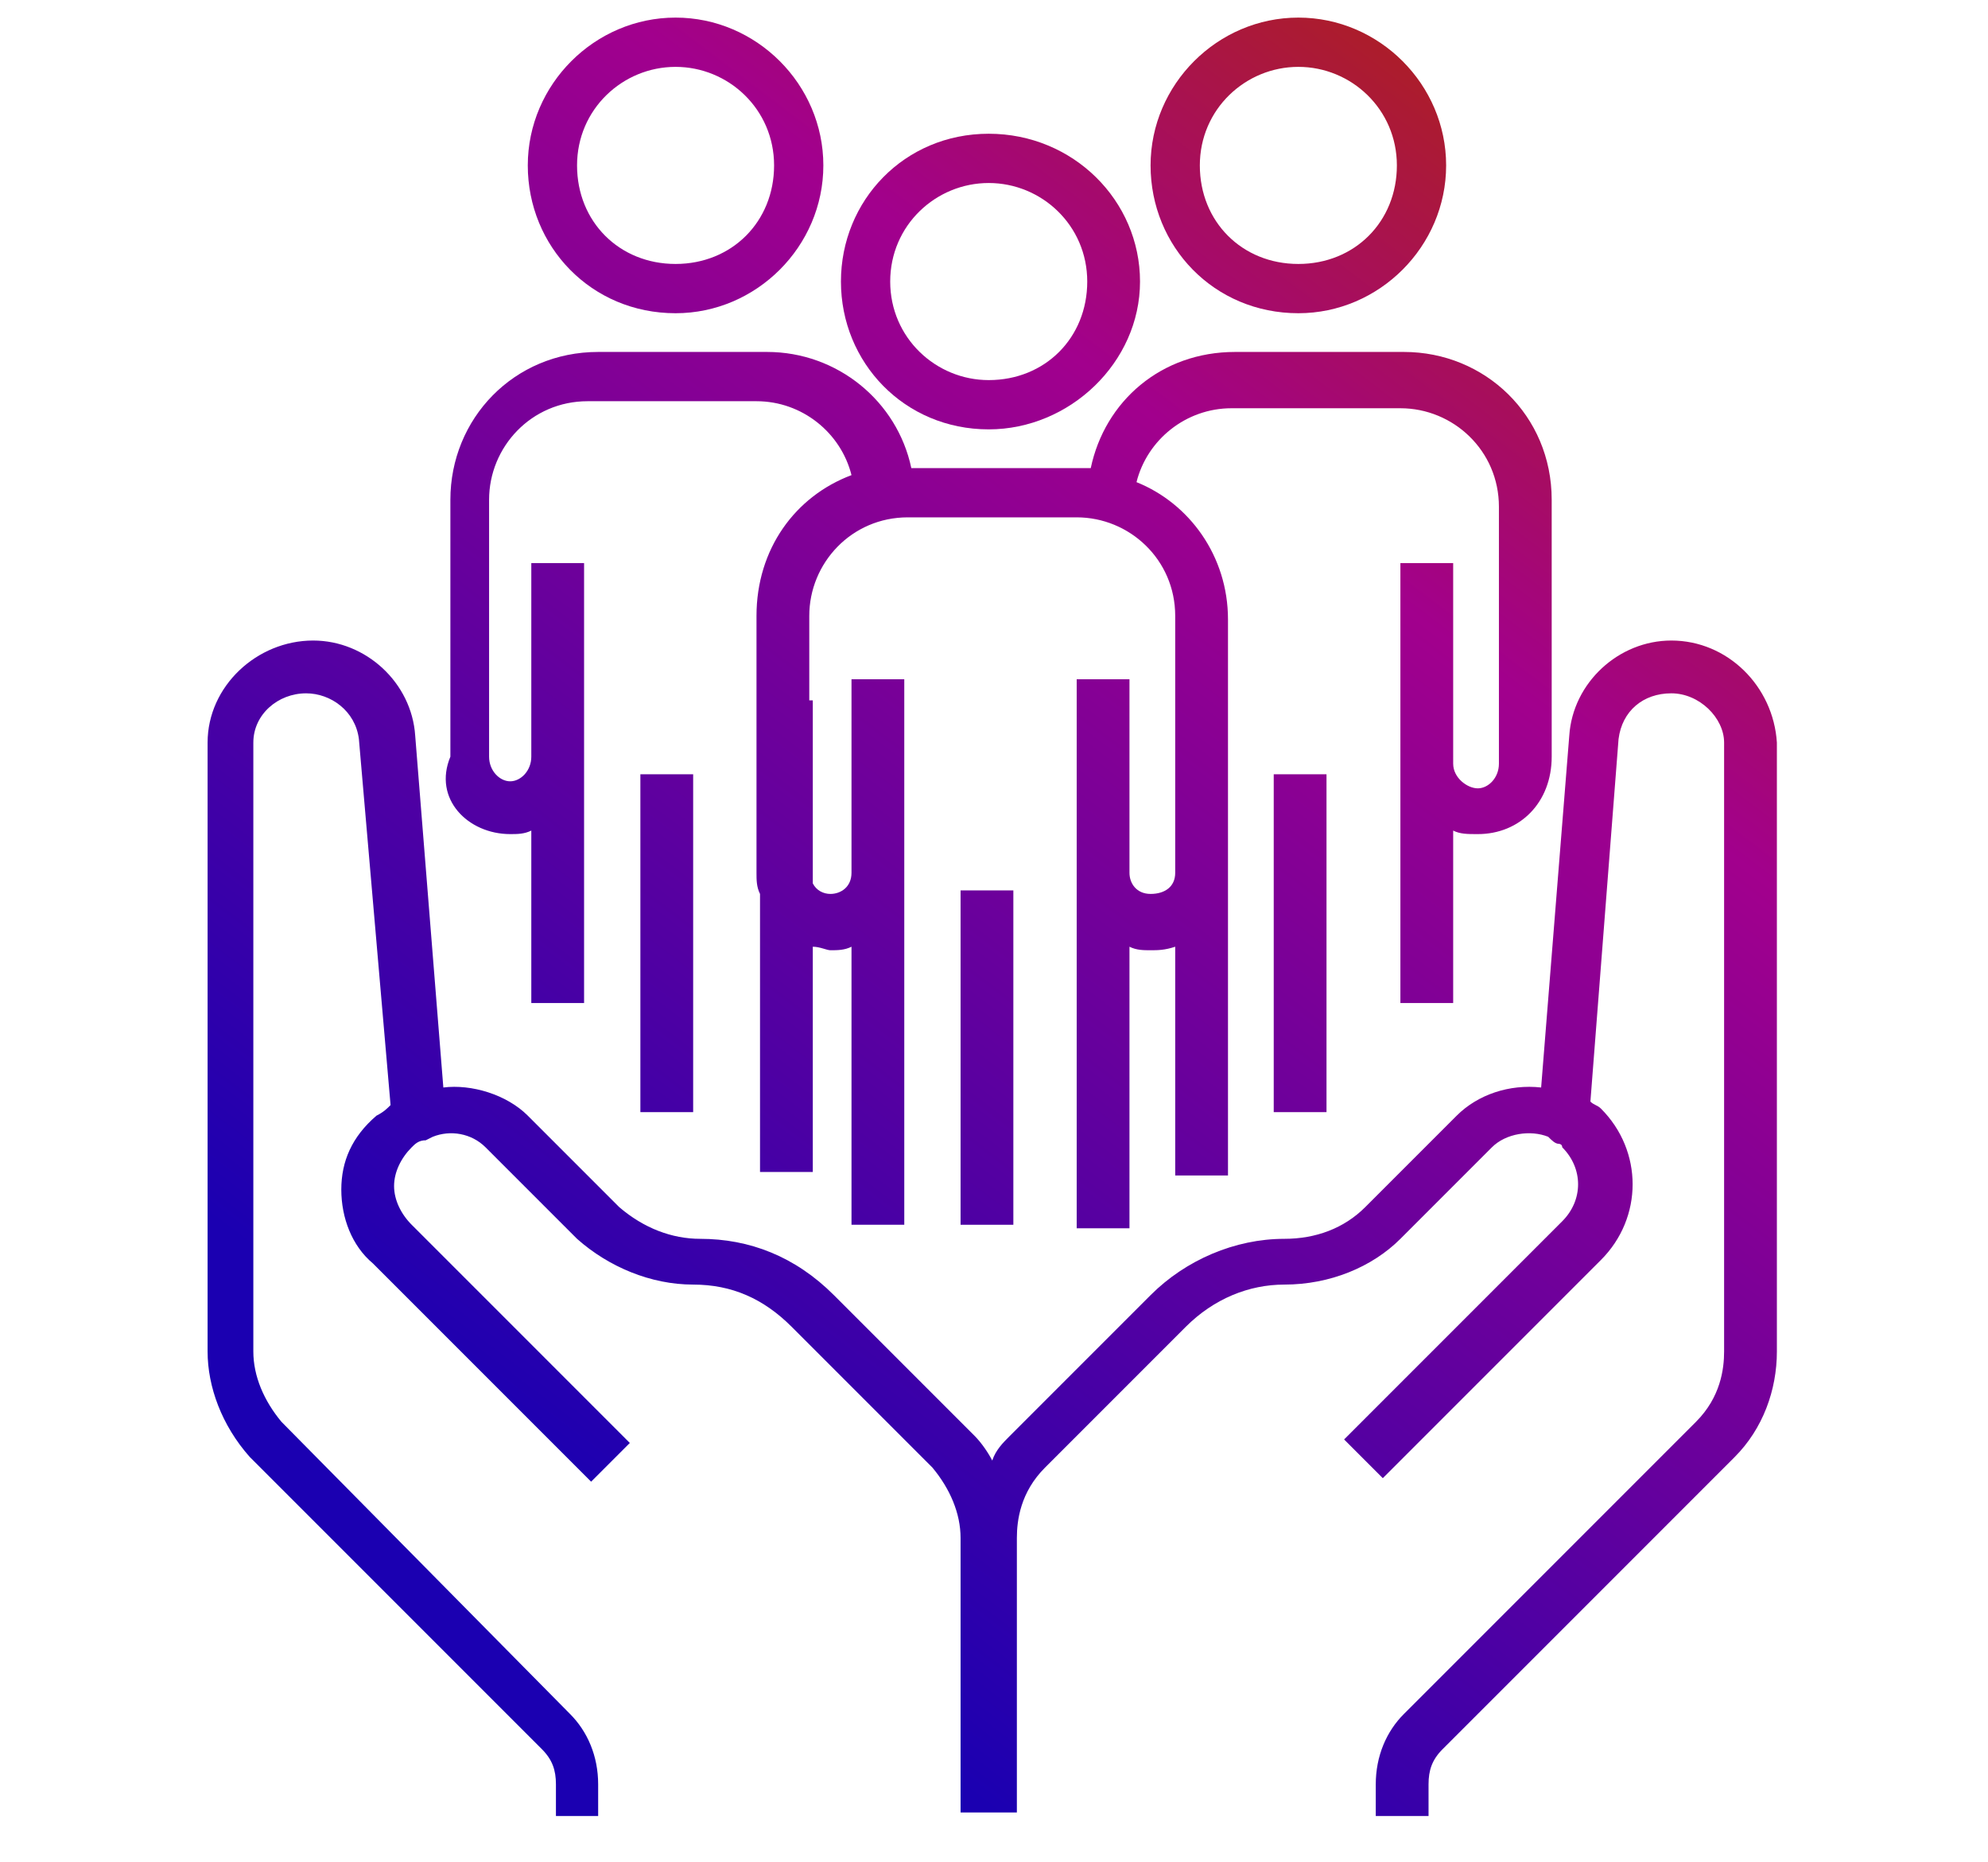 <svg xmlns="http://www.w3.org/2000/svg" xmlns:xlink="http://www.w3.org/1999/xlink" id="Layer_2_00000006677606859076414280000000860477667757478813_" x="0px" y="0px" viewBox="0 0 56.5 52.9" style="enable-background:new 0 0 56.5 52.9;" xml:space="preserve"><style type="text/css">	.st0{fill:url(#SVGID_1_);}	.st1{fill:url(#SVGID_00000051377098782981564200000003223044281277671560_);}	.st2{fill:url(#SVGID_00000070088903841994982350000017072028507620226472_);}	.st3{fill:url(#SVGID_00000114793354262858621860000002544772142100480915_);}	.st4{fill:url(#SVGID_00000098938309174720594000000010805523090885437604_);}	.st5{fill:url(#SVGID_00000106140785812881069890000011067314981338836409_);}	.st6{fill:url(#SVGID_00000014630143676099607290000004660795350908059286_);}	.st7{fill:url(#SVGID_00000013878555135279331850000008820939782944882860_);}</style><g>	<linearGradient id="SVGID_1_" gradientUnits="userSpaceOnUse" x1="10.811" y1="52.736" x2="46.575" y2="5.583">		<stop offset="0.195" style="stop-color:#1B00B1"></stop>		<stop offset="0.775" style="stop-color:#A2008D"></stop>		<stop offset="1" style="stop-color:#AD1F23"></stop>	</linearGradient>	<path class="st0" d="M47.5,18.2c-1.5,0-2.8,1.2-2.9,2.7l-0.8,10c-0.9-0.1-1.8,0.2-2.4,0.8l-2.6,2.6c-0.6,0.6-1.4,0.9-2.3,0.9   c-1.4,0-2.8,0.6-3.8,1.6l-4,4c-0.2,0.2-0.4,0.4-0.5,0.7c-0.1-0.2-0.3-0.5-0.5-0.7l-4-4c-1.1-1.1-2.4-1.6-3.8-1.6   c-0.8,0-1.6-0.3-2.3-0.9l-2.6-2.6c-0.6-0.6-1.6-0.9-2.4-0.8l-0.8-10c-0.1-1.5-1.4-2.7-2.9-2.7c-1.6,0-3,1.3-3,2.9v17.3   c0,1,0.4,2.1,1.2,3l8.3,8.3c0.3,0.3,0.4,0.6,0.4,1v0.9H17v-0.9c0-0.8-0.3-1.5-0.8-2L8,40.4c-0.5-0.6-0.8-1.3-0.8-2V21.1   c0-0.8,0.7-1.4,1.5-1.4c0.7,0,1.4,0.5,1.5,1.3l0.9,10.4c-0.1,0.1-0.2,0.2-0.4,0.3C10,32.3,9.7,33,9.7,33.8s0.3,1.6,0.9,2.1l6.2,6.2   l1.1-1.1l-6.2-6.2c-0.3-0.3-0.5-0.7-0.5-1.1s0.2-0.8,0.5-1.1c0.1-0.1,0.2-0.2,0.4-0.2l0,0l0.2-0.1c0.5-0.2,1.1-0.1,1.5,0.3l2.6,2.6   c0.9,0.8,2.1,1.3,3.3,1.3c1.1,0,2,0.4,2.8,1.2l4,4c0.5,0.6,0.8,1.3,0.8,2v7.8h0.1h1.4h0.1v-7.8c0-0.5,0.1-1.3,0.8-2l4-4   c0.8-0.8,1.8-1.2,2.8-1.2c1.3,0,2.5-0.5,3.3-1.3l2.6-2.6c0.4-0.4,1.1-0.5,1.6-0.3l0,0l0,0c0.1,0.1,0.2,0.2,0.3,0.2   c0,0,0.1,0,0.1,0.1c0.6,0.6,0.6,1.5,0,2.1l-6.2,6.2l1.1,1.1l6.2-6.2c1.2-1.2,1.2-3.1,0-4.3c-0.1-0.1-0.2-0.1-0.3-0.2L46,21   c0.1-0.8,0.7-1.3,1.5-1.3c0.8,0,1.5,0.7,1.5,1.4v17.3c0,0.5-0.1,1.3-0.8,2l-8.3,8.3c-0.5,0.5-0.8,1.2-0.8,2v0.9h1.5v-0.9   c0-0.4,0.1-0.7,0.4-1l8.3-8.3c0.8-0.8,1.2-1.9,1.2-3V21.1C50.4,19.5,49.1,18.2,47.5,18.2z"></path>			<linearGradient id="SVGID_00000029752784254478891830000012512006072332624564_" gradientUnits="userSpaceOnUse" x1="-7.036" y1="39.2" x2="28.729" y2="-7.953">		<stop offset="0.195" style="stop-color:#1B00B1"></stop>		<stop offset="0.775" style="stop-color:#A2008D"></stop>		<stop offset="1" style="stop-color:#AD1F23"></stop>	</linearGradient>	<path style="fill:url(#SVGID_00000029752784254478891830000012512006072332624564_);" d="M19.2,8.9c2.3,0,4.2-1.9,4.2-4.2   s-1.9-4.2-4.2-4.2s-4.2,1.9-4.2,4.2S16.8,8.9,19.2,8.9z M19.2,1.9c1.5,0,2.8,1.2,2.8,2.8s-1.2,2.8-2.8,2.8s-2.8-1.2-2.8-2.8   S17.7,1.9,19.2,1.9z"></path>			<linearGradient id="SVGID_00000008831980691699181880000018411550930359374469_" gradientUnits="userSpaceOnUse" x1="5.407" y1="48.638" x2="41.172" y2="1.485">		<stop offset="0.195" style="stop-color:#1B00B1"></stop>		<stop offset="0.775" style="stop-color:#A2008D"></stop>		<stop offset="1" style="stop-color:#AD1F23"></stop>	</linearGradient>	<path style="fill:url(#SVGID_00000008831980691699181880000018411550930359374469_);" d="M14.5,23.7c0.2,0,0.4,0,0.6-0.1v4.9h1.5   V16h-1.5v5.5c0,0.4-0.3,0.7-0.6,0.7s-0.6-0.3-0.6-0.7v-7.3c0-1.5,1.2-2.8,2.8-2.8h4.8c1.3,0,2.4,0.9,2.7,2.1   c-1.6,0.6-2.7,2.1-2.7,4v7.3c0,0.2,0,0.4,0.1,0.6v7.9h1.5v-6.4c0.2,0,0.4,0.1,0.5,0.1c0.2,0,0.4,0,0.6-0.1v7.9h1.5V19.3h-1.5v5.5   c0,0.4-0.3,0.6-0.6,0.6c-0.2,0-0.4-0.1-0.5-0.3v-5.2h-0.1v-2.4c0-1.5,1.2-2.8,2.8-2.8h4.8c1.5,0,2.8,1.2,2.8,2.8v2.4v4.9   c0,0.4-0.3,0.6-0.7,0.6c-0.4,0-0.6-0.3-0.6-0.6v-5.5h-1.5v15.6h1.5v-8c0.2,0.1,0.4,0.1,0.6,0.1c0.2,0,0.4,0,0.7-0.1v6.5h1.5v-8.5   v-4.9v-2.4c0-1.8-1.1-3.3-2.6-3.9c0.3-1.2,1.4-2.1,2.7-2.1h4.8c1.5,0,2.8,1.2,2.8,2.8v7.3c0,0.4-0.3,0.7-0.6,0.7s-0.7-0.3-0.7-0.7   V16h-1.5v12.5h1.5v-4.9c0.2,0.1,0.4,0.1,0.7,0.1c1.2,0,2.1-0.9,2.1-2.2v-7.3c0-2.4-1.9-4.2-4.2-4.2h-4.8c-2.1,0-3.7,1.4-4.1,3.3   c-0.1,0-0.1,0-0.2,0h-4.8c0,0,0,0-0.1,0c-0.4-1.9-2.1-3.3-4.1-3.3h-4.8c-2.4,0-4.2,1.9-4.2,4.2v7.3C12.3,22.7,13.3,23.7,14.5,23.7z   "></path>			<linearGradient id="SVGID_00000119075421867918054100000010506411734942882185_" gradientUnits="userSpaceOnUse" x1="3.526" y1="47.211" x2="39.291" y2="5.796032e-02">		<stop offset="0.195" style="stop-color:#1B00B1"></stop>		<stop offset="0.775" style="stop-color:#A2008D"></stop>		<stop offset="1" style="stop-color:#AD1F23"></stop>	</linearGradient>	<rect x="18.2" y="22" style="fill:url(#SVGID_00000119075421867918054100000010506411734942882185_);" width="1.5" height="9.6"></rect>			<linearGradient id="SVGID_00000152985562521602015400000006682648006551743919_" gradientUnits="userSpaceOnUse" x1="4.2" y1="47.722" x2="39.965" y2="0.569">		<stop offset="0.195" style="stop-color:#1B00B1"></stop>		<stop offset="0.775" style="stop-color:#A2008D"></stop>		<stop offset="1" style="stop-color:#AD1F23"></stop>	</linearGradient>	<path style="fill:url(#SVGID_00000152985562521602015400000006682648006551743919_);" d="M36.9,8.9c2.3,0,4.2-1.9,4.2-4.2   s-1.9-4.2-4.2-4.2s-4.2,1.9-4.2,4.2S34.5,8.9,36.9,8.9z M36.9,1.9c1.5,0,2.8,1.2,2.8,2.8s-1.2,2.8-2.8,2.8s-2.8-1.2-2.8-2.8   S35.4,1.9,36.9,1.9z"></path>			<linearGradient id="SVGID_00000080202449740223795820000003356951179988893875_" gradientUnits="userSpaceOnUse" x1="14.953" y1="55.878" x2="50.717" y2="8.725">		<stop offset="0.195" style="stop-color:#1B00B1"></stop>		<stop offset="0.775" style="stop-color:#A2008D"></stop>		<stop offset="1" style="stop-color:#AD1F23"></stop>	</linearGradient>	<rect x="36.2" y="22" style="fill:url(#SVGID_00000080202449740223795820000003356951179988893875_);" width="1.5" height="9.6"></rect>			<linearGradient id="SVGID_00000106139712606376314350000000428622473903376557_" gradientUnits="userSpaceOnUse" x1="0.203" y1="44.69" x2="35.968" y2="-2.462">		<stop offset="0.195" style="stop-color:#1B00B1"></stop>		<stop offset="0.775" style="stop-color:#A2008D"></stop>		<stop offset="1" style="stop-color:#AD1F23"></stop>	</linearGradient>	<path style="fill:url(#SVGID_00000106139712606376314350000000428622473903376557_);" d="M28.1,12.2c2.3,0,4.3-1.9,4.3-4.2   s-1.9-4.2-4.3-4.2s-4.2,1.9-4.2,4.2S25.7,12.2,28.1,12.2z M28.1,5.2c1.5,0,2.8,1.2,2.8,2.8s-1.2,2.8-2.8,2.8   c-1.5,0-2.8-1.2-2.8-2.8S26.6,5.2,28.1,5.2z"></path>			<linearGradient id="SVGID_00000016782831627700506470000009855890230193717162_" gradientUnits="userSpaceOnUse" x1="10.868" y1="52.779" x2="46.633" y2="5.627">		<stop offset="0.195" style="stop-color:#1B00B1"></stop>		<stop offset="0.775" style="stop-color:#A2008D"></stop>		<stop offset="1" style="stop-color:#AD1F23"></stop>	</linearGradient>			<rect x="27.3" y="25.3" style="fill:url(#SVGID_00000016782831627700506470000009855890230193717162_);" width="1.5" height="9.5"></rect></g></svg>